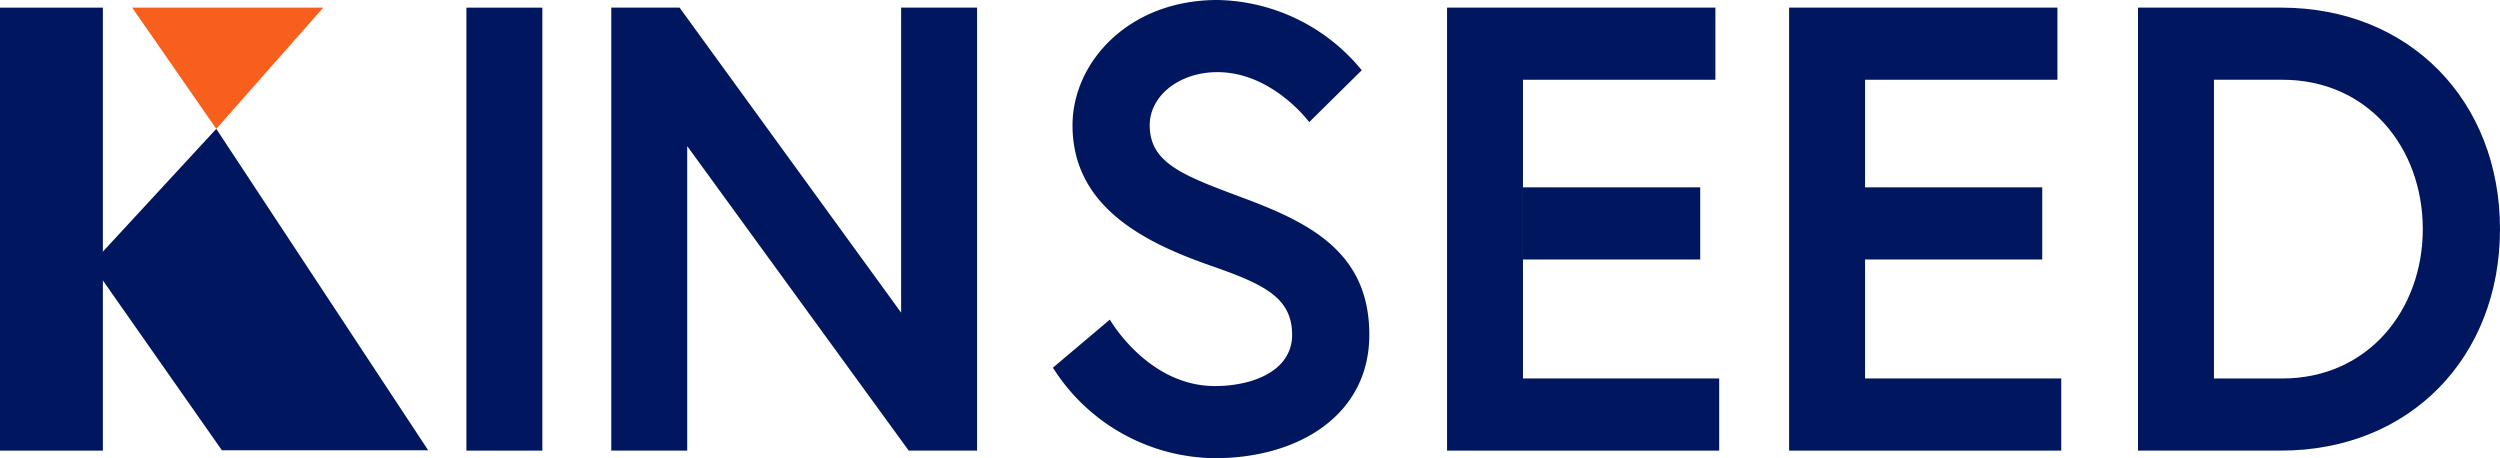 <svg xmlns="http://www.w3.org/2000/svg" width="208.952" height="38.295" viewBox="0 0 208.952 38.295"><rect width="6.348" height="37.024" transform="translate(38.983 0.639)" fill="#00165f"/><rect width="8.598" height="37.024" transform="translate(0 0.639)" fill="#00165f"/><path d="M42.118.223V25.717L23.6.223H17.892V37.247H24.24V11.8L42.752,37.247h5.714V.223Z" transform="translate(33.199 0.414)" fill="#00165f"/><path d="M44.043,22.216c-5.448-1.9-11.585-4.866-11.585-11.742C32.458,5.237,37.112,0,44.571,0A15.917,15.917,0,0,1,56.632,5.871l-4.392,4.337s-3.07-4.178-7.67-4.178c-3.172,0-5.66,1.956-5.66,4.443,0,3.227,2.91,4.232,7.987,6.136,5.66,2.113,10.368,4.654,10.368,11.37S51.341,38.295,44.36,38.295a16.182,16.182,0,0,1-13.541-7.564l4.76-4.018s3.172,5.554,8.781,5.554c3.172,0,6.453-1.271,6.453-4.286,0-3.121-2.381-4.232-6.77-5.765" transform="translate(57.184 0)" fill="#00165f"/><path d="M92.837,18.735c0,10.685-7.51,18.512-18.3,18.512H62.58V.223H74.536c10.791,0,18.3,7.827,18.3,18.512m-6.453,0c0-6.77-4.549-12.484-11.742-12.484H68.928V31.219h5.714c7.193,0,11.742-5.765,11.742-12.484" transform="translate(116.115 0.414)" fill="#00165f"/><path d="M2.832,14.74,12.964,3.772l17.71,26.861H13.432L2.832,15.508H2.755Z" transform="translate(5.112 6.999)" fill="#00165f"/><path d="M3.868.223H19.842L10.9,10.357Z" transform="translate(7.178 0.413)" fill="#f95f1c"/><rect width="14.811" height="6.031" transform="translate(127.294 15.658)" fill="#00165f"/><path d="M48.7,31.219V6.253H64.783V.223H42.356V37.25H65.1V31.219Z" transform="translate(78.591 0.413)" fill="#00165f"/><rect width="17.958" height="6.031" transform="translate(152.734 15.658)" fill="#00165f"/><path d="M58.715,31.219V6.253H74.795V.223H52.368V37.25H75.114V31.219Z" transform="translate(97.167 0.413)" fill="#00165f"/></svg>